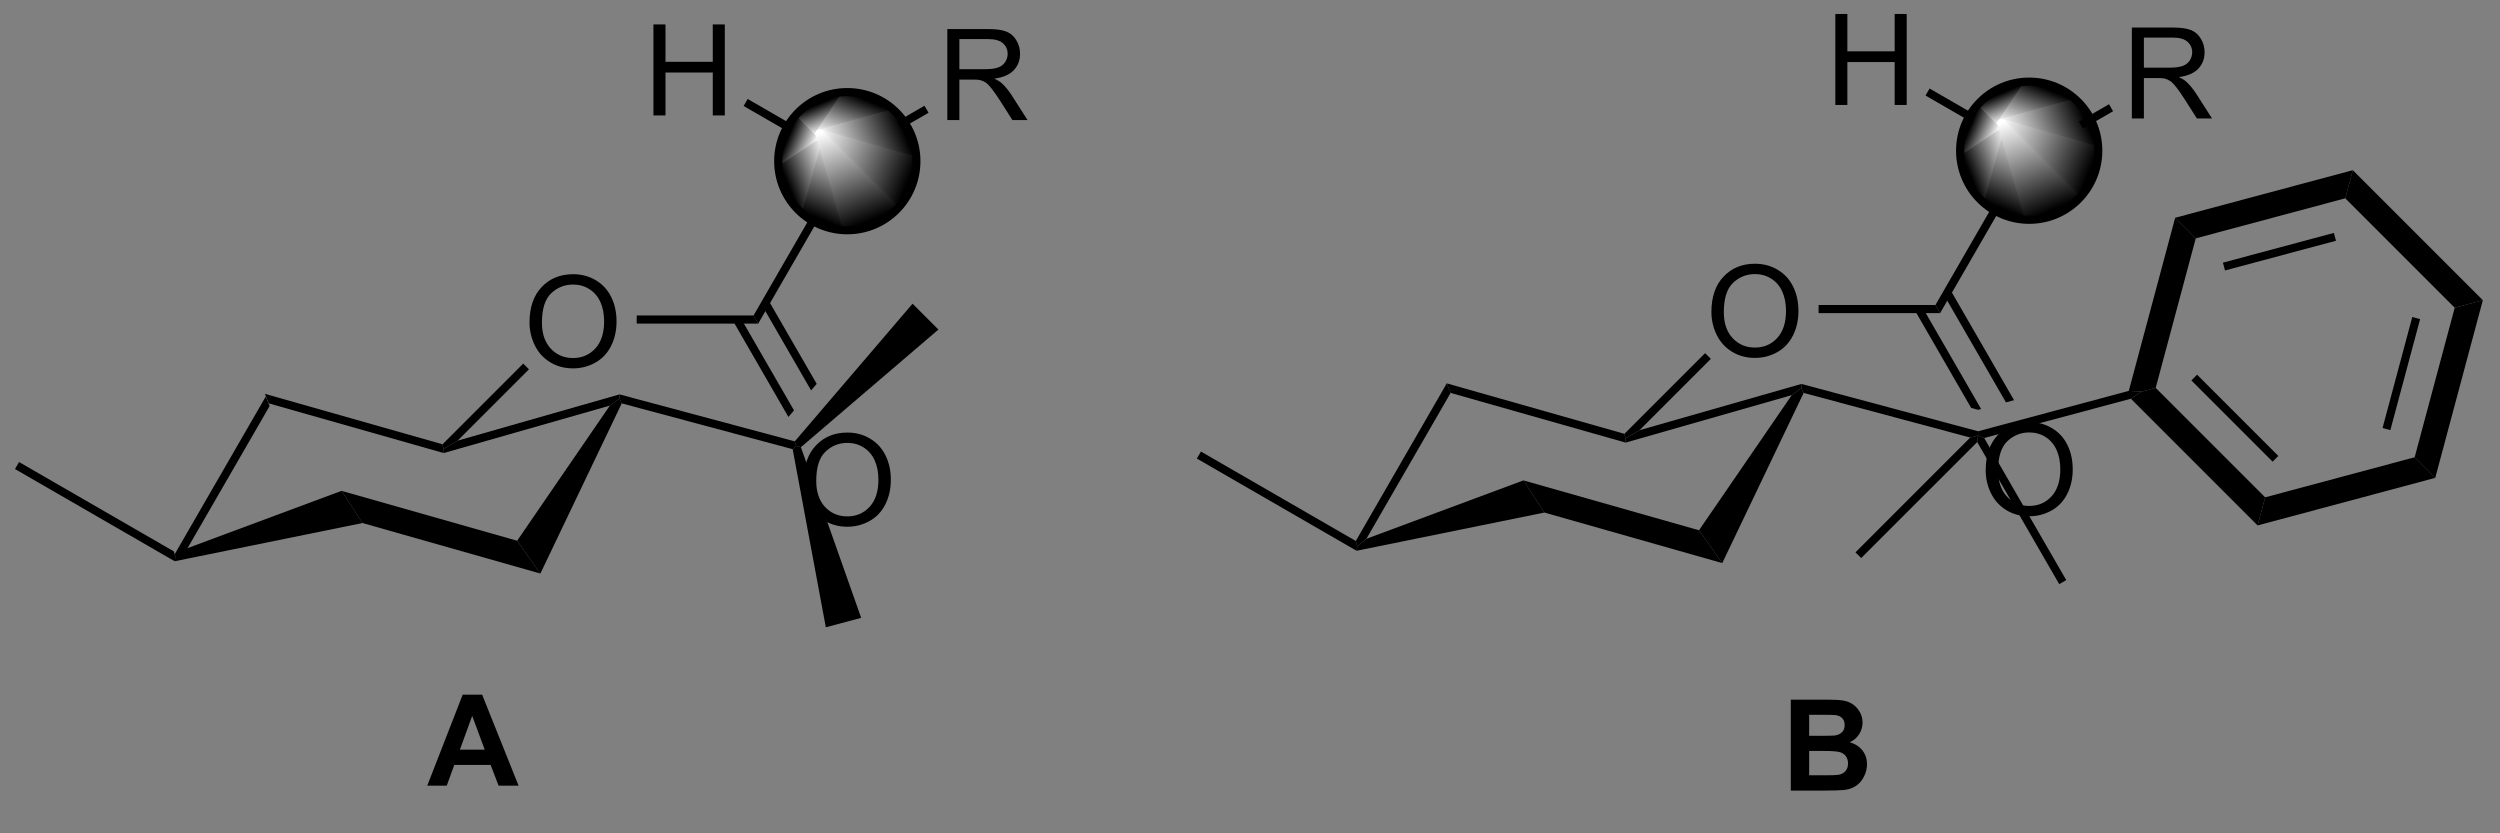 <?xml version="1.0" encoding="UTF-8"?>
<!DOCTYPE svg PUBLIC '-//W3C//DTD SVG 1.0//EN'
          'http://www.w3.org/TR/2001/REC-SVG-20010904/DTD/svg10.dtd'>
<svg stroke-dasharray="none" shape-rendering="auto" xmlns="http://www.w3.org/2000/svg" font-family="'Dialog'" text-rendering="auto" width="90" fill-opacity="1" color-interpolation="auto" color-rendering="auto" preserveAspectRatio="xMidYMid meet" font-size="12px" viewBox="0 0 90 30" fill="black" xmlns:xlink="http://www.w3.org/1999/xlink" stroke="black" image-rendering="auto" stroke-miterlimit="10" stroke-linecap="square" stroke-linejoin="miter" font-style="normal" stroke-width="1" height="30" stroke-dashoffset="0" font-weight="normal" stroke-opacity="1"
><rect x="0" y="0" width="90" height="30" fill="#808080" stroke="none"/><!--Generated by the Batik Graphics2D SVG Generator--><defs id="genericDefs"
  /><g
  ><defs id="defs1"
    ><linearGradient x1="108.25" x2="106.352" gradientUnits="userSpaceOnUse" y1="191.104" y2="195.685" id="gradient1" color-interpolation="sRGB" spreadMethod="pad"
      ><stop stop-color="white" offset="0%"
        /><stop stop-color="black" offset="100%"
      /></linearGradient
      ><linearGradient x1="108.25" x2="106.352" gradientUnits="userSpaceOnUse" y1="191.104" y2="195.685" id="gradient2" color-interpolation="sRGB" spreadMethod="pad"
      ><stop stop-color="white" offset="0%"
        /><stop stop-color="black" offset="100%"
      /></linearGradient
      ><linearGradient x1="108.25" x2="105.408" gradientUnits="userSpaceOnUse" y1="191.104" y2="192.281" id="gradient3" color-interpolation="sRGB" spreadMethod="pad"
      ><stop stop-color="white" offset="0%"
        /><stop stop-color="black" offset="100%"
      /></linearGradient
      ><linearGradient x1="108.25" x2="105.408" gradientUnits="userSpaceOnUse" y1="191.104" y2="192.281" id="gradient4" color-interpolation="sRGB" spreadMethod="pad"
      ><stop stop-color="white" offset="0%"
        /><stop stop-color="black" offset="100%"
      /></linearGradient
      ><linearGradient x1="108.25" x2="106.638" gradientUnits="userSpaceOnUse" y1="191.104" y2="190.436" id="gradient5" color-interpolation="sRGB" spreadMethod="pad"
      ><stop stop-color="white" offset="0%"
        /><stop stop-color="black" offset="100%"
      /></linearGradient
      ><linearGradient x1="108.25" x2="106.638" gradientUnits="userSpaceOnUse" y1="191.104" y2="190.436" id="gradient6" color-interpolation="sRGB" spreadMethod="pad"
      ><stop stop-color="white" offset="0%"
        /><stop stop-color="black" offset="100%"
      /></linearGradient
      ><linearGradient x1="108.25" x2="107.582" gradientUnits="userSpaceOnUse" y1="191.104" y2="189.492" id="gradient7" color-interpolation="sRGB" spreadMethod="pad"
      ><stop stop-color="white" offset="0%"
        /><stop stop-color="black" offset="100%"
      /></linearGradient
      ><linearGradient x1="108.25" x2="107.582" gradientUnits="userSpaceOnUse" y1="191.104" y2="189.492" id="gradient8" color-interpolation="sRGB" spreadMethod="pad"
      ><stop stop-color="white" offset="0%"
        /><stop stop-color="black" offset="100%"
      /></linearGradient
      ><linearGradient x1="108.25" x2="109.427" gradientUnits="userSpaceOnUse" y1="191.104" y2="188.262" id="gradient9" color-interpolation="sRGB" spreadMethod="pad"
      ><stop stop-color="white" offset="0%"
        /><stop stop-color="black" offset="100%"
      /></linearGradient
      ><linearGradient x1="108.25" x2="109.427" gradientUnits="userSpaceOnUse" y1="191.104" y2="188.262" id="gradient10" color-interpolation="sRGB" spreadMethod="pad"
      ><stop stop-color="white" offset="0%"
        /><stop stop-color="black" offset="100%"
      /></linearGradient
      ><linearGradient x1="108.25" x2="112.831" gradientUnits="userSpaceOnUse" y1="191.104" y2="189.206" id="gradient11" color-interpolation="sRGB" spreadMethod="pad"
      ><stop stop-color="white" offset="0%"
        /><stop stop-color="black" offset="100%"
      /></linearGradient
      ><linearGradient x1="108.25" x2="112.831" gradientUnits="userSpaceOnUse" y1="191.104" y2="189.206" id="gradient12" color-interpolation="sRGB" spreadMethod="pad"
      ><stop stop-color="white" offset="0%"
        /><stop stop-color="black" offset="100%"
      /></linearGradient
      ><linearGradient x1="108.25" x2="114.061" gradientUnits="userSpaceOnUse" y1="191.104" y2="193.511" id="gradient13" color-interpolation="sRGB" spreadMethod="pad"
      ><stop stop-color="white" offset="0%"
        /><stop stop-color="black" offset="100%"
      /></linearGradient
      ><linearGradient x1="108.25" x2="114.061" gradientUnits="userSpaceOnUse" y1="191.104" y2="193.511" id="gradient14" color-interpolation="sRGB" spreadMethod="pad"
      ><stop stop-color="white" offset="0%"
        /><stop stop-color="black" offset="100%"
      /></linearGradient
      ><linearGradient x1="108.25" x2="110.657" gradientUnits="userSpaceOnUse" y1="191.104" y2="196.915" id="gradient15" color-interpolation="sRGB" spreadMethod="pad"
      ><stop stop-color="white" offset="0%"
        /><stop stop-color="black" offset="100%"
      /></linearGradient
      ><linearGradient x1="108.25" x2="110.657" gradientUnits="userSpaceOnUse" y1="191.104" y2="196.915" id="gradient16" color-interpolation="sRGB" spreadMethod="pad"
      ><stop stop-color="white" offset="0%"
        /><stop stop-color="black" offset="100%"
      /></linearGradient
      ><linearGradient x1="182.635" x2="180.737" gradientUnits="userSpaceOnUse" y1="190.445" y2="195.027" id="gradient17" color-interpolation="sRGB" spreadMethod="pad"
      ><stop stop-color="white" offset="0%"
        /><stop stop-color="black" offset="100%"
      /></linearGradient
      ><linearGradient x1="182.635" x2="180.737" gradientUnits="userSpaceOnUse" y1="190.445" y2="195.027" id="gradient18" color-interpolation="sRGB" spreadMethod="pad"
      ><stop stop-color="white" offset="0%"
        /><stop stop-color="black" offset="100%"
      /></linearGradient
      ><linearGradient x1="182.635" x2="179.793" gradientUnits="userSpaceOnUse" y1="190.445" y2="191.622" id="gradient19" color-interpolation="sRGB" spreadMethod="pad"
      ><stop stop-color="white" offset="0%"
        /><stop stop-color="black" offset="100%"
      /></linearGradient
      ><linearGradient x1="182.635" x2="179.793" gradientUnits="userSpaceOnUse" y1="190.445" y2="191.622" id="gradient20" color-interpolation="sRGB" spreadMethod="pad"
      ><stop stop-color="white" offset="0%"
        /><stop stop-color="black" offset="100%"
      /></linearGradient
      ><linearGradient x1="182.635" x2="181.023" gradientUnits="userSpaceOnUse" y1="190.445" y2="189.778" id="gradient21" color-interpolation="sRGB" spreadMethod="pad"
      ><stop stop-color="white" offset="0%"
        /><stop stop-color="black" offset="100%"
      /></linearGradient
      ><linearGradient x1="182.635" x2="181.023" gradientUnits="userSpaceOnUse" y1="190.445" y2="189.778" id="gradient22" color-interpolation="sRGB" spreadMethod="pad"
      ><stop stop-color="white" offset="0%"
        /><stop stop-color="black" offset="100%"
      /></linearGradient
      ><linearGradient x1="182.635" x2="181.967" gradientUnits="userSpaceOnUse" y1="190.445" y2="188.833" id="gradient23" color-interpolation="sRGB" spreadMethod="pad"
      ><stop stop-color="white" offset="0%"
        /><stop stop-color="black" offset="100%"
      /></linearGradient
      ><linearGradient x1="182.635" x2="181.967" gradientUnits="userSpaceOnUse" y1="190.445" y2="188.833" id="gradient24" color-interpolation="sRGB" spreadMethod="pad"
      ><stop stop-color="white" offset="0%"
        /><stop stop-color="black" offset="100%"
      /></linearGradient
      ><linearGradient x1="182.635" x2="183.812" gradientUnits="userSpaceOnUse" y1="190.445" y2="187.603" id="gradient25" color-interpolation="sRGB" spreadMethod="pad"
      ><stop stop-color="white" offset="0%"
        /><stop stop-color="black" offset="100%"
      /></linearGradient
      ><linearGradient x1="182.635" x2="183.812" gradientUnits="userSpaceOnUse" y1="190.445" y2="187.603" id="gradient26" color-interpolation="sRGB" spreadMethod="pad"
      ><stop stop-color="white" offset="0%"
        /><stop stop-color="black" offset="100%"
      /></linearGradient
      ><linearGradient x1="182.635" x2="187.216" gradientUnits="userSpaceOnUse" y1="190.445" y2="188.548" id="gradient27" color-interpolation="sRGB" spreadMethod="pad"
      ><stop stop-color="white" offset="0%"
        /><stop stop-color="black" offset="100%"
      /></linearGradient
      ><linearGradient x1="182.635" x2="187.216" gradientUnits="userSpaceOnUse" y1="190.445" y2="188.548" id="gradient28" color-interpolation="sRGB" spreadMethod="pad"
      ><stop stop-color="white" offset="0%"
        /><stop stop-color="black" offset="100%"
      /></linearGradient
      ><linearGradient x1="182.635" x2="188.446" gradientUnits="userSpaceOnUse" y1="190.445" y2="192.852" id="gradient29" color-interpolation="sRGB" spreadMethod="pad"
      ><stop stop-color="white" offset="0%"
        /><stop stop-color="black" offset="100%"
      /></linearGradient
      ><linearGradient x1="182.635" x2="188.446" gradientUnits="userSpaceOnUse" y1="190.445" y2="192.852" id="gradient30" color-interpolation="sRGB" spreadMethod="pad"
      ><stop stop-color="white" offset="0%"
        /><stop stop-color="black" offset="100%"
      /></linearGradient
      ><linearGradient x1="182.635" x2="185.042" gradientUnits="userSpaceOnUse" y1="190.445" y2="196.256" id="gradient31" color-interpolation="sRGB" spreadMethod="pad"
      ><stop stop-color="white" offset="0%"
        /><stop stop-color="black" offset="100%"
      /></linearGradient
      ><linearGradient x1="182.635" x2="185.042" gradientUnits="userSpaceOnUse" y1="190.445" y2="196.256" id="gradient32" color-interpolation="sRGB" spreadMethod="pad"
      ><stop stop-color="white" offset="0%"
        /><stop stop-color="black" offset="100%"
      /></linearGradient
      ><clipPath clipPathUnits="userSpaceOnUse" id="clipPath1"
      ><path d="M0.633 1.583 L162.394 1.583 L162.394 53.861 L0.633 53.861 L0.633 1.583 Z"
      /></clipPath
      ><clipPath clipPathUnits="userSpaceOnUse" id="clipPath2"
      ><path d="M56.634 182.607 L56.634 233.432 L213.898 233.432 L213.898 182.607 Z"
      /></clipPath
      ><clipPath clipPathUnits="userSpaceOnUse" id="clipPath3"
      ><path d="M109.989 188.495 C107.588 188.495 105.641 190.441 105.641 192.843 C105.641 195.244 107.588 197.191 109.989 197.191 C112.391 197.191 114.338 195.244 114.338 192.843 C114.338 190.441 112.391 188.495 109.989 188.495 Z"
      /></clipPath
      ><clipPath clipPathUnits="userSpaceOnUse" id="clipPath4"
      ><path d="M184.374 187.836 C181.972 187.836 180.026 189.783 180.026 192.185 C180.026 194.586 181.972 196.533 184.374 196.533 C186.775 196.533 188.722 194.586 188.722 192.185 C188.722 189.783 186.775 187.836 184.374 187.836 Z"
      /></clipPath
    ></defs
    ><g transform="scale(0.556,0.556) translate(-0.633,-1.583) matrix(1.029,0,0,1.029,-57.621,-186.246)"
    ><path d="M73.334 207.486 L73.577 208.086 L68.275 217.268 L67.701 217.753 L67.607 217.404 Z" stroke="none" clip-path="url(#clipPath2)"
    /></g
    ><g transform="matrix(0.572,0,0,0.572,-32.411,-104.504)"
    ><path d="M67.656 218.022 L67.701 217.753 L68.275 217.268 L78.158 213.592 L79.476 215.617 Z" stroke="none" clip-path="url(#clipPath2)"
    /></g
    ><g transform="matrix(0.572,0,0,0.572,-32.411,-104.504)"
    ><path d="M79.476 215.617 L78.158 213.592 L89.209 216.732 L90.672 218.797 Z" stroke="none" clip-path="url(#clipPath2)"
    /></g
    ><g transform="matrix(0.572,0,0,0.572,-32.411,-104.504)"
    ><path d="M90.672 218.797 L89.209 216.732 L95.045 208.226 L95.655 207.786 L95.793 208.087 Z" stroke="none" clip-path="url(#clipPath2)"
    /></g
    ><g transform="matrix(0.572,0,0,0.572,-32.411,-104.504)"
    ><path d="M95.653 207.521 L95.655 207.786 L95.045 208.226 L84.588 211.213 L84.588 210.948 L85.465 210.432 Z" stroke="none" clip-path="url(#clipPath2)"
    /></g
    ><g transform="matrix(0.572,0,0,0.572,-32.411,-104.504)"
    ><path d="M84.514 210.661 L84.588 210.948 L84.588 211.213 L73.577 208.086 L73.334 207.486 Z" stroke="none" clip-path="url(#clipPath2)"
    /></g
    ><g transform="matrix(0.572,0,0,0.572,-32.411,-104.504)"
    ><path d="M89.989 202.996 Q89.989 201.569 90.755 200.764 Q91.52 199.957 92.731 199.957 Q93.523 199.957 94.159 200.337 Q94.796 200.714 95.13 201.392 Q95.466 202.069 95.466 202.928 Q95.466 203.8 95.114 204.488 Q94.763 205.175 94.117 205.53 Q93.474 205.884 92.726 205.884 Q91.919 205.884 91.281 205.493 Q90.645 205.1 90.317 204.425 Q89.989 203.748 89.989 202.996 ZM90.77 203.006 Q90.77 204.042 91.325 204.639 Q91.882 205.233 92.724 205.233 Q93.578 205.233 94.13 204.631 Q94.684 204.03 94.684 202.925 Q94.684 202.225 94.448 201.704 Q94.211 201.183 93.755 200.897 Q93.302 200.608 92.734 200.608 Q91.929 200.608 91.349 201.162 Q90.77 201.714 90.77 203.006 Z" stroke="none" clip-path="url(#clipPath2)"
    /></g
    ><g transform="matrix(0.572,0,0,0.572,-32.411,-104.504)"
    ><path d="M85.465 210.432 L84.588 210.948 L84.514 210.661 L89.592 205.583 L89.953 205.944 Z" stroke="none" clip-path="url(#clipPath2)"
    /></g
    ><g transform="matrix(0.572,0,0,0.572,-32.411,-104.504)"
    ><path d="M96.735 203.065 L96.735 202.555 L104.088 202.555 L104.382 203.065 Z" stroke="none" clip-path="url(#clipPath2)"
    /></g
    ><g transform="matrix(0.572,0,0,0.572,-32.411,-104.504)"
    ><path d="M104.382 203.065 L104.088 202.555 L109.641 192.936 L110.338 192.75 Z" stroke="none" clip-path="url(#clipPath2)"
    /></g
    ><g transform="matrix(0.572,0,0,0.572,-32.411,-104.504)"
    ><path d="M97.788 189.964 L97.788 184.237 L98.546 184.237 L98.546 186.589 L101.522 186.589 L101.522 184.237 L102.28 184.237 L102.28 189.964 L101.522 189.964 L101.522 187.263 L98.546 187.263 L98.546 189.964 L97.788 189.964 Z" stroke="none" clip-path="url(#clipPath2)"
    /></g
    ><g transform="matrix(0.572,0,0,0.572,-32.411,-104.504)"
    ><path d="M110.338 192.75 L109.641 192.936 L103.464 189.37 L103.719 188.929 Z" stroke="none" clip-path="url(#clipPath2)"
    /></g
    ><g transform="matrix(0.572,0,0,0.572,-32.411,-104.504)"
    ><path d="M107.252 212.962 Q107.252 211.535 108.018 210.731 Q108.784 209.923 109.994 209.923 Q110.786 209.923 111.421 210.304 Q112.059 210.681 112.393 211.358 Q112.729 212.035 112.729 212.895 Q112.729 213.767 112.377 214.455 Q112.026 215.142 111.38 215.496 Q110.737 215.85 109.989 215.85 Q109.182 215.85 108.544 215.46 Q107.909 215.067 107.58 214.392 Q107.252 213.715 107.252 212.962 ZM108.034 212.973 Q108.034 214.009 108.588 214.606 Q109.145 215.199 109.987 215.199 Q110.841 215.199 111.393 214.598 Q111.948 213.996 111.948 212.892 Q111.948 212.192 111.71 211.671 Q111.474 211.15 111.018 210.863 Q110.565 210.574 109.997 210.574 Q109.192 210.574 108.612 211.129 Q108.034 211.681 108.034 212.973 Z" stroke="none" clip-path="url(#clipPath2)"
    /></g
    ><g transform="matrix(0.572,0,0,0.572,-32.411,-104.504)"
    ><path d="M105.054 201.646 L104.612 201.901 L107.711 207.269 L107.711 207.269 L108.063 206.858 L108.063 206.858 L105.054 201.646 ZM103.26 202.682 L102.818 202.937 L106.283 208.939 L106.283 208.939 L106.635 208.528 L106.635 208.528 L103.26 202.682 Z" stroke="none" clip-path="url(#clipPath2)"
    /></g
    ><g transform="matrix(0.572,0,0,0.572,-32.411,-104.504)"
    ><path d="M67.607 217.404 L67.701 217.753 L67.656 218.022 L57.606 212.219 L57.861 211.778 Z" stroke="none" clip-path="url(#clipPath2)"
    /></g
    ><g transform="matrix(0.572,0,0,0.572,-32.411,-104.504)"
    ><path d="M95.793 208.087 L95.655 207.786 L95.653 207.521 L106.683 210.477 L106.772 210.765 L106.551 210.97 Z" stroke="none" clip-path="url(#clipPath2)"
    /></g
    ><g transform="matrix(0.572,0,0,0.572,-32.411,-104.504)"
    ><path d="M107.069 210.845 L106.772 210.765 L106.683 210.477 L114.096 201.813 L115.723 203.441 Z" stroke="none" clip-path="url(#clipPath2)"
    /></g
    ><g transform="matrix(0.572,0,0,0.572,-32.411,-104.504)"
    ><path d="M106.551 210.97 L106.772 210.765 L107.069 210.845 L110.862 221.583 L108.638 222.179 Z" stroke="none" clip-path="url(#clipPath2)"
    /></g
    ><g transform="matrix(0.572,0,0,0.572,-32.411,-104.504)"
    ><path d="M109.989 197.191 C107.588 197.191 105.641 195.244 105.641 192.843 C105.641 190.441 107.588 188.495 109.989 188.495 C112.391 188.495 114.338 190.441 114.338 192.843 C114.338 195.244 112.391 197.191 109.989 197.191" stroke="none" clip-path="url(#clipPath3)"
    /></g
    ><g fill="url(#gradient1)" transform="matrix(0.572,0,0,0.572,-32.411,-104.504)" stroke="url(#gradient1)"
    ><path d="M108.25 191.104 L109.989 197.191 L106.914 195.918 Z" stroke="none" clip-path="url(#clipPath3)"
    /></g
    ><g fill="url(#gradient2)" stroke-width="0.51" transform="matrix(0.572,0,0,0.572,-32.411,-104.504)" stroke-linecap="round" stroke="url(#gradient2)" stroke-linejoin="round"
    ><path fill="none" d="M108.25 191.104 L109.989 197.191 L106.914 195.918 Z" clip-path="url(#clipPath3)"
    /></g
    ><g fill="url(#gradient3)" transform="matrix(0.572,0,0,0.572,-32.411,-104.504)" stroke="url(#gradient3)"
    ><path d="M108.25 191.104 L106.914 195.918 L105.641 192.843 Z" stroke="none" clip-path="url(#clipPath3)"
    /></g
    ><g fill="url(#gradient4)" stroke-width="0.51" transform="matrix(0.572,0,0,0.572,-32.411,-104.504)" stroke-linecap="round" stroke="url(#gradient4)" stroke-linejoin="round"
    ><path fill="none" d="M108.25 191.104 L106.914 195.918 L105.641 192.843 Z" clip-path="url(#clipPath3)"
    /></g
    ><g fill="url(#gradient5)" transform="matrix(0.572,0,0,0.572,-32.411,-104.504)" stroke="url(#gradient5)"
    ><path d="M108.25 191.104 L105.641 192.843 L106.914 189.768 Z" stroke="none" clip-path="url(#clipPath3)"
    /></g
    ><g fill="url(#gradient6)" stroke-width="0.51" transform="matrix(0.572,0,0,0.572,-32.411,-104.504)" stroke-linecap="round" stroke="url(#gradient6)" stroke-linejoin="round"
    ><path fill="none" d="M108.25 191.104 L105.641 192.843 L106.914 189.768 Z" clip-path="url(#clipPath3)"
    /></g
    ><g fill="url(#gradient7)" transform="matrix(0.572,0,0,0.572,-32.411,-104.504)" stroke="url(#gradient7)"
    ><path d="M108.25 191.104 L106.914 189.768 L109.989 188.495 Z" stroke="none" clip-path="url(#clipPath3)"
    /></g
    ><g fill="url(#gradient8)" stroke-width="0.51" transform="matrix(0.572,0,0,0.572,-32.411,-104.504)" stroke-linecap="round" stroke="url(#gradient8)" stroke-linejoin="round"
    ><path fill="none" d="M108.25 191.104 L106.914 189.768 L109.989 188.495 Z" clip-path="url(#clipPath3)"
    /></g
    ><g fill="url(#gradient9)" transform="matrix(0.572,0,0,0.572,-32.411,-104.504)" stroke="url(#gradient9)"
    ><path d="M108.25 191.104 L109.989 188.495 L113.064 189.768 Z" stroke="none" clip-path="url(#clipPath3)"
    /></g
    ><g fill="url(#gradient10)" stroke-width="0.51" transform="matrix(0.572,0,0,0.572,-32.411,-104.504)" stroke-linecap="round" stroke="url(#gradient10)" stroke-linejoin="round"
    ><path fill="none" d="M108.25 191.104 L109.989 188.495 L113.064 189.768 Z" clip-path="url(#clipPath3)"
    /></g
    ><g fill="url(#gradient11)" transform="matrix(0.572,0,0,0.572,-32.411,-104.504)" stroke="url(#gradient11)"
    ><path d="M108.25 191.104 L113.064 189.768 L114.338 192.843 Z" stroke="none" clip-path="url(#clipPath3)"
    /></g
    ><g fill="url(#gradient12)" stroke-width="0.51" transform="matrix(0.572,0,0,0.572,-32.411,-104.504)" stroke-linecap="round" stroke="url(#gradient12)" stroke-linejoin="round"
    ><path fill="none" d="M108.25 191.104 L113.064 189.768 L114.338 192.843 Z" clip-path="url(#clipPath3)"
    /></g
    ><g fill="url(#gradient13)" transform="matrix(0.572,0,0,0.572,-32.411,-104.504)" stroke="url(#gradient13)"
    ><path d="M108.25 191.104 L114.338 192.843 L113.064 195.918 Z" stroke="none" clip-path="url(#clipPath3)"
    /></g
    ><g fill="url(#gradient14)" stroke-width="0.51" transform="matrix(0.572,0,0,0.572,-32.411,-104.504)" stroke-linecap="round" stroke="url(#gradient14)" stroke-linejoin="round"
    ><path fill="none" d="M108.25 191.104 L114.338 192.843 L113.064 195.918 Z" clip-path="url(#clipPath3)"
    /></g
    ><g fill="url(#gradient15)" transform="matrix(0.572,0,0,0.572,-32.411,-104.504)" stroke="url(#gradient15)"
    ><path d="M108.25 191.104 L113.064 195.918 L109.989 197.191 Z" stroke="none" clip-path="url(#clipPath3)"
    /></g
    ><g fill="url(#gradient16)" stroke-width="0.51" transform="matrix(0.572,0,0,0.572,-32.411,-104.504)" stroke-linecap="round" stroke="url(#gradient16)" stroke-linejoin="round"
    ><path fill="none" d="M108.25 191.104 L113.064 195.918 L109.989 197.191 Z" clip-path="url(#clipPath3)"
    /></g
    ><g stroke-width="0.51" transform="matrix(0.572,0,0,0.572,-32.411,-104.504)" stroke-linejoin="round" stroke-linecap="round"
    ><path fill="none" d="M109.989 197.191 C107.588 197.191 105.641 195.244 105.641 192.843 C105.641 190.441 107.588 188.495 109.989 188.495 C112.391 188.495 114.338 190.441 114.338 192.843 C114.338 195.244 112.391 197.191 109.989 197.191" clip-path="url(#clipPath2)"
    /></g
    ><g transform="matrix(0.572,0,0,0.572,-32.411,-104.504)"
    ><path d="M147.718 206.828 L147.961 207.428 L142.66 216.609 L142.085 217.095 L141.992 216.746 Z" stroke="none" clip-path="url(#clipPath2)"
    /></g
    ><g transform="matrix(0.572,0,0,0.572,-32.411,-104.504)"
    ><path d="M142.041 217.363 L142.085 217.095 L142.66 216.609 L152.543 212.934 L153.861 214.958 Z" stroke="none" clip-path="url(#clipPath2)"
    /></g
    ><g transform="matrix(0.572,0,0,0.572,-32.411,-104.504)"
    ><path d="M153.861 214.958 L152.543 212.934 L163.593 216.073 L165.056 218.139 Z" stroke="none" clip-path="url(#clipPath2)"
    /></g
    ><g transform="matrix(0.572,0,0,0.572,-32.411,-104.504)"
    ><path d="M165.056 218.139 L163.593 216.073 L169.43 207.567 L170.04 207.128 L170.178 207.429 Z" stroke="none" clip-path="url(#clipPath2)"
    /></g
    ><g transform="matrix(0.572,0,0,0.572,-32.411,-104.504)"
    ><path d="M170.038 206.863 L170.04 207.128 L169.43 207.567 L158.973 210.555 L158.973 210.289 L159.85 209.774 Z" stroke="none" clip-path="url(#clipPath2)"
    /></g
    ><g transform="matrix(0.572,0,0,0.572,-32.411,-104.504)"
    ><path d="M158.899 210.003 L158.973 210.289 L158.973 210.555 L147.961 207.428 L147.718 206.828 Z" stroke="none" clip-path="url(#clipPath2)"
    /></g
    ><g transform="matrix(0.572,0,0,0.572,-32.411,-104.504)"
    ><path d="M164.374 202.337 Q164.374 200.91 165.14 200.106 Q165.905 199.298 167.116 199.298 Q167.908 199.298 168.543 199.679 Q169.181 200.056 169.515 200.733 Q169.851 201.41 169.851 202.27 Q169.851 203.142 169.499 203.829 Q169.147 204.517 168.502 204.871 Q167.858 205.225 167.111 205.225 Q166.304 205.225 165.666 204.835 Q165.03 204.441 164.702 203.767 Q164.374 203.09 164.374 202.337 ZM165.155 202.348 Q165.155 203.384 165.71 203.981 Q166.267 204.574 167.108 204.574 Q167.963 204.574 168.515 203.973 Q169.069 203.371 169.069 202.267 Q169.069 201.566 168.832 201.046 Q168.595 200.525 168.14 200.238 Q167.686 199.949 167.119 199.949 Q166.314 199.949 165.733 200.504 Q165.155 201.056 165.155 202.348 Z" stroke="none" clip-path="url(#clipPath2)"
    /></g
    ><g transform="matrix(0.572,0,0,0.572,-32.411,-104.504)"
    ><path d="M159.85 209.774 L158.973 210.289 L158.899 210.003 L163.977 204.925 L164.337 205.286 Z" stroke="none" clip-path="url(#clipPath2)"
    /></g
    ><g transform="matrix(0.572,0,0,0.572,-32.411,-104.504)"
    ><path d="M171.12 202.407 L171.12 201.896 L178.472 201.896 L178.767 202.407 Z" stroke="none" clip-path="url(#clipPath2)"
    /></g
    ><g transform="matrix(0.572,0,0,0.572,-32.411,-104.504)"
    ><path d="M178.767 202.407 L178.472 201.896 L184.025 192.278 L184.722 192.091 Z" stroke="none" clip-path="url(#clipPath2)"
    /></g
    ><g transform="matrix(0.572,0,0,0.572,-32.411,-104.504)"
    ><path d="M172.173 189.305 L172.173 183.579 L172.931 183.579 L172.931 185.93 L175.907 185.93 L175.907 183.579 L176.665 183.579 L176.665 189.305 L175.907 189.305 L175.907 186.605 L172.931 186.605 L172.931 189.305 L172.173 189.305 Z" stroke="none" clip-path="url(#clipPath2)"
    /></g
    ><g transform="matrix(0.572,0,0,0.572,-32.411,-104.504)"
    ><path d="M184.722 192.091 L184.025 192.278 L177.849 188.712 L178.104 188.27 Z" stroke="none" clip-path="url(#clipPath2)"
    /></g
    ><g transform="matrix(0.572,0,0,0.572,-32.411,-104.504)"
    ><path d="M181.637 212.304 Q181.637 210.877 182.403 210.072 Q183.168 209.265 184.379 209.265 Q185.171 209.265 185.806 209.645 Q186.444 210.023 186.778 210.7 Q187.114 211.377 187.114 212.236 Q187.114 213.109 186.762 213.796 Q186.41 214.484 185.765 214.838 Q185.121 215.192 184.374 215.192 Q183.567 215.192 182.929 214.802 Q182.293 214.408 181.965 213.734 Q181.637 213.057 181.637 212.304 ZM182.418 212.315 Q182.418 213.351 182.973 213.947 Q183.53 214.541 184.371 214.541 Q185.226 214.541 185.778 213.94 Q186.332 213.338 186.332 212.234 Q186.332 211.533 186.095 211.012 Q185.858 210.492 185.403 210.205 Q184.95 209.916 184.382 209.916 Q183.577 209.916 182.996 210.471 Q182.418 211.023 182.418 212.315 Z" stroke="none" clip-path="url(#clipPath2)"
    /></g
    ><g transform="matrix(0.572,0,0,0.572,-32.411,-104.504)"
    ><path d="M179.439 200.988 L178.997 201.243 L182.911 208.022 L182.911 208.022 L183.421 207.886 L183.421 207.886 L179.439 200.988 ZM177.645 202.024 L177.203 202.279 L180.723 208.376 L180.723 208.376 L181.156 208.492 L181.156 208.492 L181.349 208.441 L181.349 208.441 L177.645 202.024 Z" stroke="none" clip-path="url(#clipPath2)"
    /></g
    ><g transform="matrix(0.572,0,0,0.572,-32.411,-104.504)"
    ><path d="M141.992 216.746 L142.085 217.095 L142.041 217.363 L131.991 211.561 L132.246 211.119 Z" stroke="none" clip-path="url(#clipPath2)"
    /></g
    ><g transform="matrix(0.572,0,0,0.572,-32.411,-104.504)"
    ><path d="M170.178 207.429 L170.04 207.128 L170.038 206.863 L181.156 209.842 L181.156 210.106 L180.663 210.238 Z" stroke="none" clip-path="url(#clipPath2)"
    /></g
    ><g transform="matrix(0.572,0,0,0.572,-32.411,-104.504)"
    ><path d="M184.374 196.533 C181.972 196.533 180.026 194.586 180.026 192.185 C180.026 189.783 181.972 187.836 184.374 187.836 C186.775 187.836 188.722 189.783 188.722 192.185 C188.722 194.586 186.775 196.533 184.374 196.533" stroke="none" clip-path="url(#clipPath4)"
    /></g
    ><g fill="url(#gradient17)" transform="matrix(0.572,0,0,0.572,-32.411,-104.504)" stroke="url(#gradient17)"
    ><path d="M182.635 190.445 L184.374 196.533 L181.299 195.259 Z" stroke="none" clip-path="url(#clipPath4)"
    /></g
    ><g fill="url(#gradient18)" stroke-width="0.51" transform="matrix(0.572,0,0,0.572,-32.411,-104.504)" stroke-linecap="round" stroke="url(#gradient18)" stroke-linejoin="round"
    ><path fill="none" d="M182.635 190.445 L184.374 196.533 L181.299 195.259 Z" clip-path="url(#clipPath4)"
    /></g
    ><g fill="url(#gradient19)" transform="matrix(0.572,0,0,0.572,-32.411,-104.504)" stroke="url(#gradient19)"
    ><path d="M182.635 190.445 L181.299 195.259 L180.026 192.185 Z" stroke="none" clip-path="url(#clipPath4)"
    /></g
    ><g fill="url(#gradient20)" stroke-width="0.51" transform="matrix(0.572,0,0,0.572,-32.411,-104.504)" stroke-linecap="round" stroke="url(#gradient20)" stroke-linejoin="round"
    ><path fill="none" d="M182.635 190.445 L181.299 195.259 L180.026 192.185 Z" clip-path="url(#clipPath4)"
    /></g
    ><g fill="url(#gradient21)" transform="matrix(0.572,0,0,0.572,-32.411,-104.504)" stroke="url(#gradient21)"
    ><path d="M182.635 190.445 L180.026 192.185 L181.299 189.11 Z" stroke="none" clip-path="url(#clipPath4)"
    /></g
    ><g fill="url(#gradient22)" stroke-width="0.51" transform="matrix(0.572,0,0,0.572,-32.411,-104.504)" stroke-linecap="round" stroke="url(#gradient22)" stroke-linejoin="round"
    ><path fill="none" d="M182.635 190.445 L180.026 192.185 L181.299 189.11 Z" clip-path="url(#clipPath4)"
    /></g
    ><g fill="url(#gradient23)" transform="matrix(0.572,0,0,0.572,-32.411,-104.504)" stroke="url(#gradient23)"
    ><path d="M182.635 190.445 L181.299 189.11 L184.374 187.836 Z" stroke="none" clip-path="url(#clipPath4)"
    /></g
    ><g fill="url(#gradient24)" stroke-width="0.51" transform="matrix(0.572,0,0,0.572,-32.411,-104.504)" stroke-linecap="round" stroke="url(#gradient24)" stroke-linejoin="round"
    ><path fill="none" d="M182.635 190.445 L181.299 189.11 L184.374 187.836 Z" clip-path="url(#clipPath4)"
    /></g
    ><g fill="url(#gradient25)" transform="matrix(0.572,0,0,0.572,-32.411,-104.504)" stroke="url(#gradient25)"
    ><path d="M182.635 190.445 L184.374 187.836 L187.449 189.11 Z" stroke="none" clip-path="url(#clipPath4)"
    /></g
    ><g fill="url(#gradient26)" stroke-width="0.51" transform="matrix(0.572,0,0,0.572,-32.411,-104.504)" stroke-linecap="round" stroke="url(#gradient26)" stroke-linejoin="round"
    ><path fill="none" d="M182.635 190.445 L184.374 187.836 L187.449 189.11 Z" clip-path="url(#clipPath4)"
    /></g
    ><g fill="url(#gradient27)" transform="matrix(0.572,0,0,0.572,-32.411,-104.504)" stroke="url(#gradient27)"
    ><path d="M182.635 190.445 L187.449 189.11 L188.722 192.185 Z" stroke="none" clip-path="url(#clipPath4)"
    /></g
    ><g fill="url(#gradient28)" stroke-width="0.51" transform="matrix(0.572,0,0,0.572,-32.411,-104.504)" stroke-linecap="round" stroke="url(#gradient28)" stroke-linejoin="round"
    ><path fill="none" d="M182.635 190.445 L187.449 189.11 L188.722 192.185 Z" clip-path="url(#clipPath4)"
    /></g
    ><g fill="url(#gradient29)" transform="matrix(0.572,0,0,0.572,-32.411,-104.504)" stroke="url(#gradient29)"
    ><path d="M182.635 190.445 L188.722 192.185 L187.449 195.259 Z" stroke="none" clip-path="url(#clipPath4)"
    /></g
    ><g fill="url(#gradient30)" stroke-width="0.51" transform="matrix(0.572,0,0,0.572,-32.411,-104.504)" stroke-linecap="round" stroke="url(#gradient30)" stroke-linejoin="round"
    ><path fill="none" d="M182.635 190.445 L188.722 192.185 L187.449 195.259 Z" clip-path="url(#clipPath4)"
    /></g
    ><g fill="url(#gradient31)" transform="matrix(0.572,0,0,0.572,-32.411,-104.504)" stroke="url(#gradient31)"
    ><path d="M182.635 190.445 L187.449 195.259 L184.374 196.533 Z" stroke="none" clip-path="url(#clipPath4)"
    /></g
    ><g fill="url(#gradient32)" stroke-width="0.51" transform="matrix(0.572,0,0,0.572,-32.411,-104.504)" stroke-linecap="round" stroke="url(#gradient32)" stroke-linejoin="round"
    ><path fill="none" d="M182.635 190.445 L187.449 195.259 L184.374 196.533 Z" clip-path="url(#clipPath4)"
    /></g
    ><g stroke-width="0.51" transform="matrix(0.572,0,0,0.572,-32.411,-104.504)" stroke-linejoin="round" stroke-linecap="round"
    ><path fill="none" d="M184.374 196.533 C181.972 196.533 180.026 194.586 180.026 192.185 C180.026 189.783 181.972 187.836 184.374 187.836 C186.775 187.836 188.722 189.783 188.722 192.185 C188.722 194.586 186.775 196.533 184.374 196.533" clip-path="url(#clipPath2)"
    /></g
    ><g transform="matrix(0.572,0,0,0.572,-32.411,-104.504)"
    ><path d="M181.102 210.522 L181.156 210.106 L181.543 210.267 L186.706 219.209 L186.264 219.464 Z" stroke="none" clip-path="url(#clipPath2)"
    /></g
    ><g transform="matrix(0.572,0,0,0.572,-32.411,-104.504)"
    ><path d="M180.663 210.238 L181.156 210.106 L181.102 210.522 L173.8 217.823 L173.44 217.462 Z" stroke="none" clip-path="url(#clipPath2)"
    /></g
    ><g transform="matrix(0.572,0,0,0.572,-32.411,-104.504)"
    ><path d="M190.835 190.157 L190.835 184.431 L193.374 184.431 Q194.14 184.431 194.538 184.585 Q194.937 184.738 195.174 185.129 Q195.413 185.519 195.413 185.993 Q195.413 186.603 195.018 187.022 Q194.624 187.439 193.799 187.551 Q194.101 187.697 194.257 187.837 Q194.588 188.142 194.885 188.598 L195.882 190.157 L194.929 190.157 L194.171 188.965 Q193.838 188.449 193.622 188.176 Q193.408 187.902 193.239 187.793 Q193.07 187.684 192.893 187.642 Q192.765 187.613 192.471 187.613 L191.593 187.613 L191.593 190.157 L190.835 190.157 ZM191.593 186.957 L193.221 186.957 Q193.742 186.957 194.033 186.85 Q194.327 186.743 194.478 186.506 Q194.632 186.269 194.632 185.993 Q194.632 185.587 194.335 185.327 Q194.041 185.064 193.406 185.064 L191.593 185.064 L191.593 186.957 Z" stroke="none" clip-path="url(#clipPath2)"
    /></g
    ><g transform="matrix(0.572,0,0,0.572,-32.411,-104.504)"
    ><path d="M187.757 190.795 L187.502 190.353 L189.399 189.258 L189.654 189.7 Z" stroke="none" clip-path="url(#clipPath2)"
    /></g
    ><g transform="matrix(0.572,0,0,0.572,-32.411,-104.504)"
    ><path d="M181.543 210.267 L181.156 210.106 L181.156 209.842 L190.642 207.301 L191.451 207.348 L190.774 207.793 Z" stroke="none" clip-path="url(#clipPath2)"
    /></g
    ><g transform="matrix(0.572,0,0,0.572,-32.411,-104.504)"
    ><path d="M190.774 207.793 L191.451 207.348 L192.336 207.111 L199.224 213.999 L198.75 215.769 ZM194.58 206.642 L199.694 211.755 L200.054 211.394 L194.941 206.281 Z" stroke="none" clip-path="url(#clipPath2)"
    /></g
    ><g transform="matrix(0.572,0,0,0.572,-32.411,-104.504)"
    ><path d="M198.75 215.769 L199.224 213.999 L208.634 211.478 L209.93 212.774 Z" stroke="none" clip-path="url(#clipPath2)"
    /></g
    ><g transform="matrix(0.572,0,0,0.572,-32.411,-104.504)"
    ><path d="M209.93 212.774 L208.634 211.478 L211.155 202.068 L212.925 201.594 ZM207.105 209.769 L208.977 202.784 L208.484 202.652 L206.613 209.637 Z" stroke="none" clip-path="url(#clipPath2)"
    /></g
    ><g transform="matrix(0.572,0,0,0.572,-32.411,-104.504)"
    ><path d="M212.925 201.594 L211.155 202.068 L204.267 195.18 L204.741 193.41 Z" stroke="none" clip-path="url(#clipPath2)"
    /></g
    ><g transform="matrix(0.572,0,0,0.572,-32.411,-104.504)"
    ><path d="M204.741 193.41 L204.267 195.18 L194.857 197.701 L193.561 196.405 ZM203.551 197.358 L196.566 199.23 L196.698 199.722 L203.683 197.851 Z" stroke="none" clip-path="url(#clipPath2)"
    /></g
    ><g transform="matrix(0.572,0,0,0.572,-32.411,-104.504)"
    ><path d="M193.561 196.405 L194.857 197.701 L192.336 207.111 L191.451 207.348 L190.642 207.301 Z" stroke="none" clip-path="url(#clipPath2)"
    /></g
    ><g transform="matrix(0.572,0,0,0.572,-32.411,-104.504)"
    ><path d="M89.3 232.146 L88.042 232.146 L87.542 230.844 L85.253 230.844 L84.779 232.146 L83.552 232.146 L85.784 226.419 L87.006 226.419 L89.3 232.146 ZM87.17 229.88 L86.381 227.755 L85.607 229.88 L87.17 229.88 Z" stroke="none" clip-path="url(#clipPath2)"
    /></g
    ><g transform="matrix(0.572,0,0,0.572,-32.411,-104.504)"
    ><path d="M169.37 226.733 L171.659 226.733 Q172.338 226.733 172.672 226.79 Q173.008 226.845 173.271 227.024 Q173.534 227.204 173.708 227.504 Q173.885 227.803 173.885 228.173 Q173.885 228.577 173.669 228.912 Q173.453 229.249 173.081 229.415 Q173.604 229.569 173.885 229.936 Q174.167 230.303 174.167 230.798 Q174.167 231.189 173.984 231.558 Q173.804 231.928 173.489 232.149 Q173.174 232.368 172.713 232.42 Q172.424 232.452 171.32 232.459 L169.37 232.459 L169.37 226.733 ZM170.526 227.686 L170.526 229.009 L171.284 229.009 Q171.961 229.009 172.125 228.991 Q172.422 228.954 172.591 228.785 Q172.76 228.616 172.76 228.337 Q172.76 228.071 172.614 227.907 Q172.469 227.741 172.179 227.704 Q172.008 227.686 171.19 227.686 L170.526 227.686 ZM170.526 229.962 L170.526 231.493 L171.596 231.493 Q172.221 231.493 172.391 231.459 Q172.648 231.412 172.81 231.23 Q172.971 231.048 172.971 230.743 Q172.971 230.485 172.846 230.306 Q172.721 230.126 172.484 230.045 Q172.25 229.962 171.461 229.962 L170.526 229.962 Z" stroke="none" clip-path="url(#clipPath2)"
    /></g
    ><g transform="matrix(0.572,0,0,0.572,-32.411,-104.504)"
    ><path d="M116.284 190.254 L116.284 184.527 L118.823 184.527 Q119.589 184.527 119.987 184.681 Q120.386 184.834 120.623 185.225 Q120.862 185.615 120.862 186.089 Q120.862 186.699 120.466 187.118 Q120.073 187.535 119.248 187.647 Q119.55 187.793 119.706 187.933 Q120.037 188.238 120.334 188.694 L121.331 190.254 L120.378 190.254 L119.62 189.061 Q119.287 188.545 119.071 188.272 Q118.857 187.998 118.688 187.889 Q118.519 187.78 118.341 187.738 Q118.214 187.709 117.92 187.709 L117.042 187.709 L117.042 190.254 L116.284 190.254 ZM117.042 187.053 L118.67 187.053 Q119.191 187.053 119.482 186.946 Q119.776 186.839 119.927 186.602 Q120.081 186.365 120.081 186.089 Q120.081 185.683 119.784 185.423 Q119.49 185.16 118.855 185.16 L117.042 185.16 L117.042 187.053 Z" stroke="none" clip-path="url(#clipPath2)"
    /></g
    ><g transform="matrix(0.572,0,0,0.572,-32.411,-104.504)"
    ><path d="M113.372 190.795 L113.117 190.353 L114.847 189.354 L115.103 189.796 Z" stroke="none" clip-path="url(#clipPath2)"
    /></g
  ></g
></svg
>
